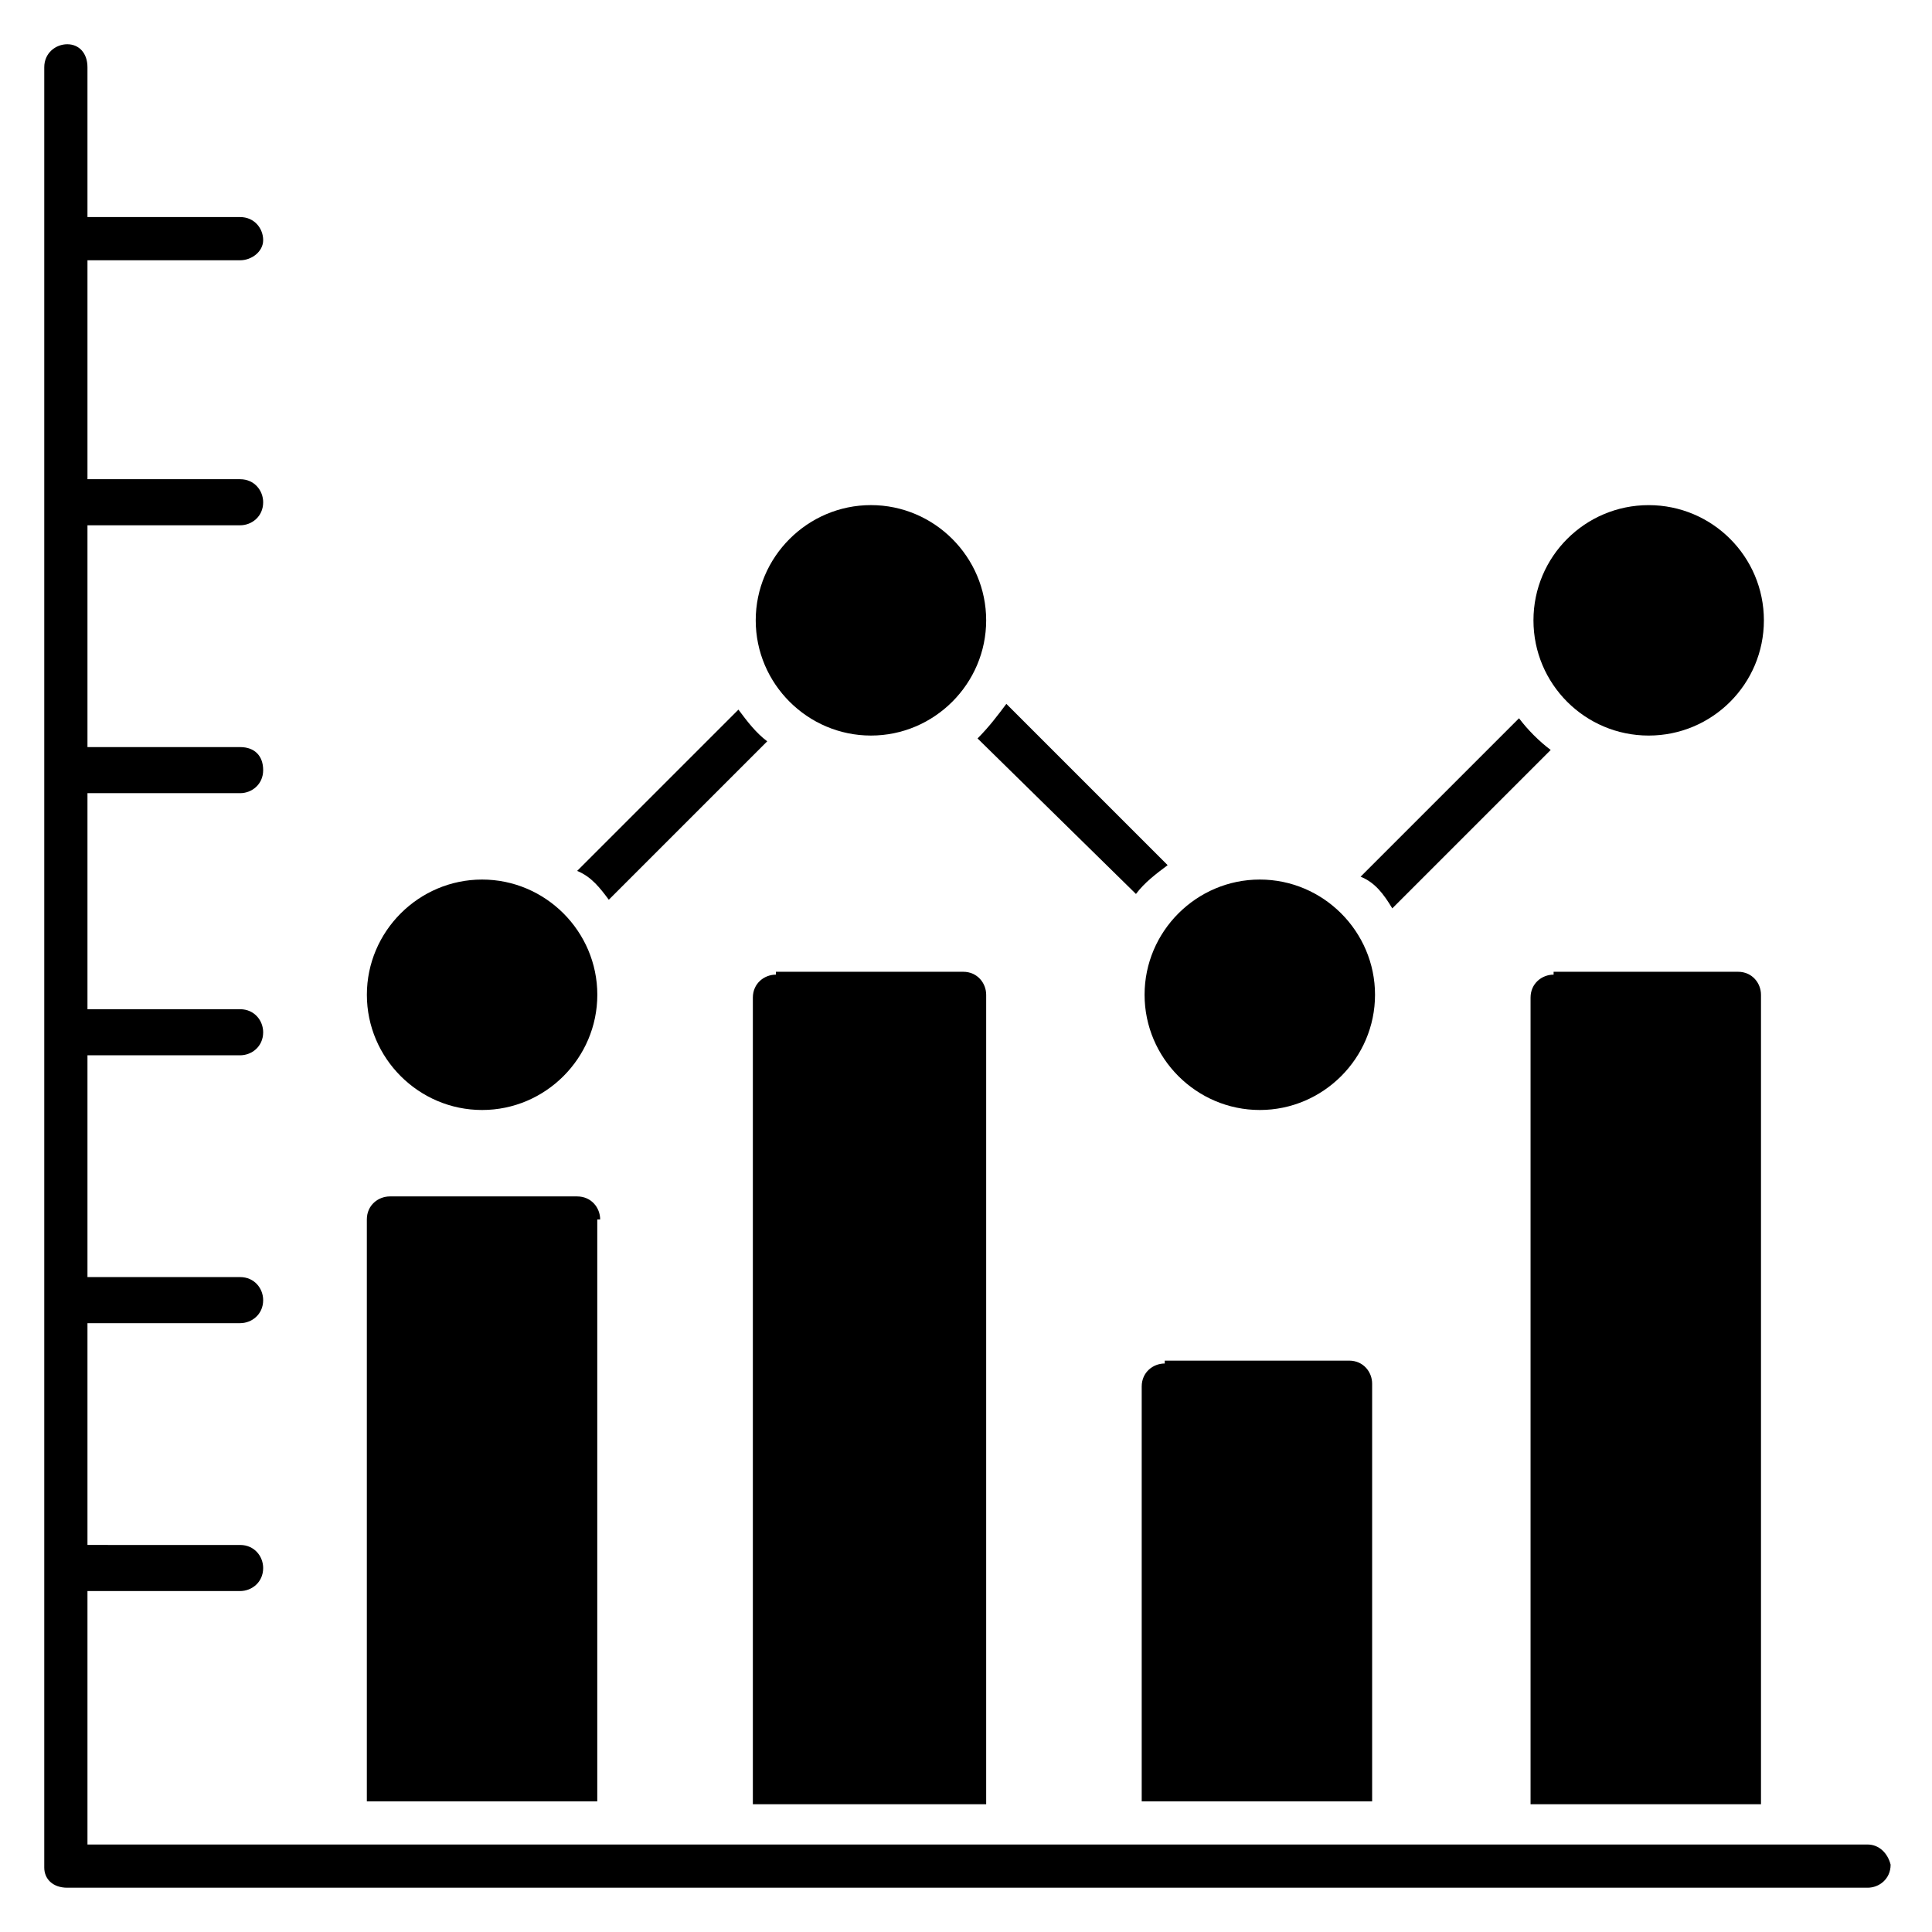 <?xml version="1.0" encoding="UTF-8"?>
<!-- Uploaded to: ICON Repo, www.svgrepo.com, Generator: ICON Repo Mixer Tools -->
<svg fill="#000000" width="800px" height="800px" version="1.1" viewBox="144 144 512 512" xmlns="http://www.w3.org/2000/svg">
 <g>
  <path d="m638.93 632.82h-471.75v-67.176h40.457c3.055 0 6.106-2.289 6.106-6.106 0-3.055-2.289-6.106-6.106-6.106l-40.457-0.004v-58.777h40.457c3.055 0 6.106-2.289 6.106-6.106 0-3.055-2.289-6.106-6.106-6.106h-40.457v-58.777h40.457c3.055 0 6.106-2.289 6.106-6.106 0-3.055-2.289-6.106-6.106-6.106l-40.457-0.004v-57.25h40.457c3.055 0 6.106-2.289 6.106-6.106s-2.289-6.106-6.106-6.106l-40.457-0.004v-58.777h40.457c3.055 0 6.106-2.289 6.106-6.106 0-3.055-2.289-6.106-6.106-6.106l-40.457-0.004v-58.016h40.457c3.055 0 6.106-2.289 6.106-5.344 0.004-3.051-2.285-6.106-6.102-6.106h-40.461v-39.691c0-3.82-2.289-6.109-5.34-6.109-3.055 0-6.109 2.289-6.109 6.109v477.09c0 3.051 2.289 5.34 6.109 5.34h477.09c3.055 0 6.106-2.289 6.106-6.106-0.766-3.055-3.055-5.344-6.109-5.344z"/>
  <path d="m452.67 505.34c-3.055 0-6.106 2.289-6.106 6.106v109.93h61.066v-110.69c0-3.055-2.289-6.106-6.106-6.106h-48.855z"/>
  <path d="m303.05 467.17c0-3.055-2.289-6.106-6.106-6.106h-49.621c-3.055 0-6.106 2.289-6.106 6.106v154.2h61.066v-154.2z"/>
  <path d="m555.72 402.29c-3.055 0-6.106 2.289-6.106 6.106v213.74h61.066v-214.5c0-3.055-2.289-6.106-6.106-6.106l-48.855-0.004z"/>
  <path d="m349.62 402.29c-3.055 0-6.106 2.289-6.106 6.106v213.74h61.832v-214.5c0-3.055-2.289-6.106-6.106-6.106l-49.621-0.004z"/>
  <path d="m445.04 380.91c2.289-3.055 5.344-5.344 8.398-7.633l-42.746-42.746c-2.289 3.055-4.582 6.106-7.633 9.16z"/>
  <path d="m512.97 384.73 41.984-41.984c-3.055-2.289-6.106-5.344-8.398-8.398l-41.984 41.984c3.82 1.531 6.109 4.582 8.398 8.398z"/>
  <path d="m305.34 382.44 41.984-41.984c-3.055-2.289-5.344-5.344-7.633-8.398l-42.746 42.746c3.812 1.531 6.106 4.582 8.395 7.637z"/>
  <path d="m374.81 338.93c16.793 0 30.535-13.742 30.535-30.535s-13.742-30.535-30.535-30.535c-16.793 0-30.535 13.742-30.535 30.535 0 16.797 13.742 30.535 30.535 30.535z"/>
  <path d="m611.45 308.4c0 16.863-13.672 30.531-30.535 30.531-16.863 0-30.531-13.668-30.531-30.531 0-16.863 13.668-30.535 30.531-30.535 16.863 0 30.535 13.672 30.535 30.535"/>
  <path d="m477.86 438.16c16.793 0 30.535-13.742 30.535-30.535 0-16.793-13.742-30.535-30.535-30.535s-30.535 13.742-30.535 30.535c0 16.797 13.742 30.535 30.535 30.535z"/>
  <path d="m271.76 438.16c16.793 0 30.535-13.742 30.535-30.535 0-16.793-13.742-30.535-30.535-30.535-16.793 0-30.535 13.742-30.535 30.535 0 16.797 13.738 30.535 30.535 30.535z"/>
 </g>
</svg>